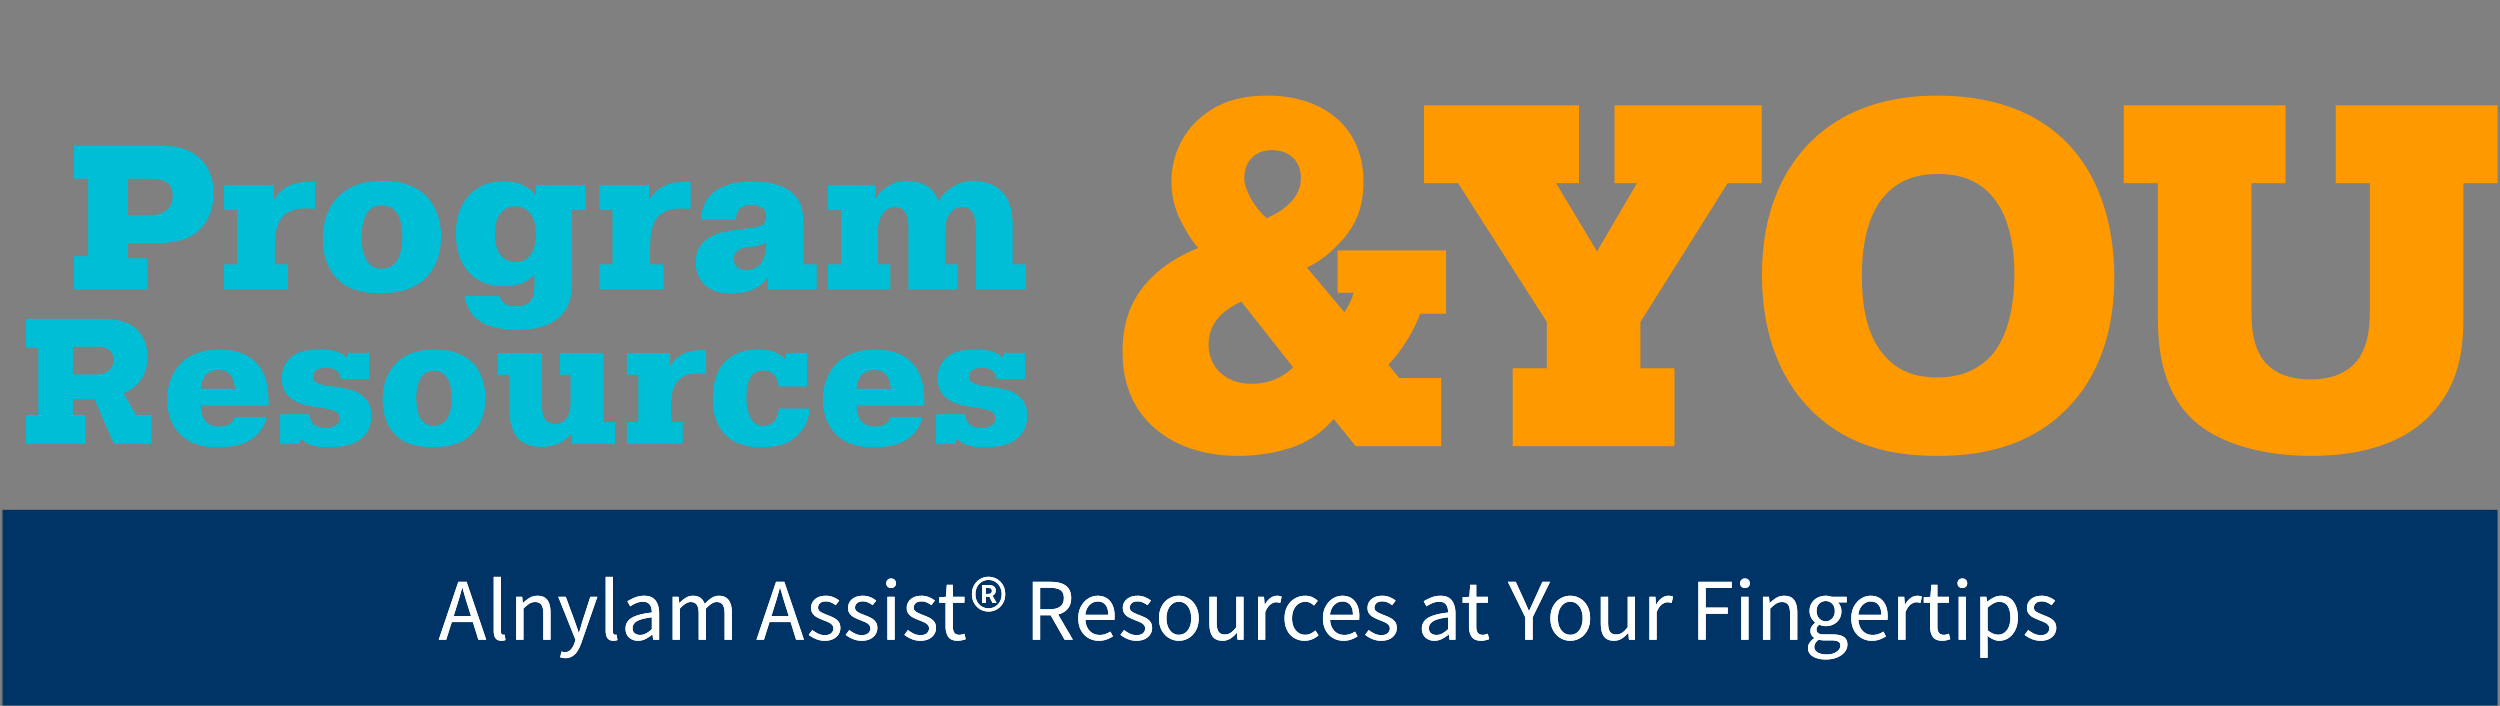 <svg width="1020" height="288" viewBox="0 0 1020 288" xmlns="http://www.w3.org/2000/svg" xmlns:xlink="http://www.w3.org/1999/xlink">
    <rect x="0" y="0" width="1020" height="288" fill="#808080" stroke="none"/>
    <defs>
        <path id="t7npb0gr2a" d="M1 0h1019v288H1z"/>
        <path d="M0 13.389h5.858v31.798H0v13.389h29.874V46.024h-7.95v-6.276h11.38c4.52 0 12.636-.335 17.824-5.44 4.603-4.518 5.774-10.543 5.774-14.56 0-4.016-.753-9.706-5.271-14.225C46.442.418 39.162 0 33.807 0H0v13.389zm21.924 0h8.62c7.028 0 9.79 1.84 9.79 7.447 0 5.188-4.184 7.615-9.54 7.615h-8.87V13.39z" id="br8k8ajirc"/>
        <path d="M61.205 26.108h5.44v22.426h-5.44v10.042h26.108V48.534h-5.439v-6.527c0-4.351.168-9.958 3.431-13.305 2.845-2.929 7.03-3.18 9.289-3.18 1.255 0 2.51.084 3.765.251V14.811H95.43c-2.761 0-6.192.67-8.619 2.092-1.757 1.005-3.849 2.762-5.355 5.607v-6.443h-20.25v10.041z" id="aaytq5jlmd"/>
        <path d="M125.004 60.166c5.69 0 12.804-.837 18.243-6.025 3.012-2.845 6.443-8.117 6.443-16.987 0-8.62-3.347-14.058-6.443-16.987-5.272-4.937-12.552-5.69-17.49-5.69-5.773 0-12.551 1.004-17.823 6.276-2.929 2.928-6.36 8.368-6.36 17.154 0 8.452 3.096 13.89 6.36 16.903 4.937 4.603 11.631 5.356 17.07 5.356zm.503-9.874c-2.176 0-4.184-.67-5.69-2.678-2.009-2.594-2.595-6.946-2.595-10.376 0-1.423.168-7.03 2.594-10.21 1.507-1.924 3.264-2.76 5.774-2.76 2.26 0 4.268.669 5.858 2.76.753.921 2.594 3.766 2.594 10.21 0 3.263-.502 7.782-2.678 10.376-1.004 1.171-2.845 2.678-5.857 2.678z" id="oe50jlv0ee"/>
        <path d="M159.432 61.421c.502 3.431 2.092 6.443 4.1 8.452 4.686 4.686 12.887 5.188 17.238 5.188 5.607 0 12.804-.837 17.573-5.523 4.519-4.435 4.854-9.874 4.854-15.062V26.108h5.439V16.067h-20.167v4.1h-.335c-1.506-1.925-3.263-3.18-4.853-3.933-2.51-1.172-5.105-1.59-7.699-1.59-5.523 0-10.125 1.423-13.89 5.188-4.938 4.937-5.774 11.38-5.774 16.15 0 5.356 1.087 11.465 5.69 16.15 4.267 4.352 9.372 5.189 13.89 5.189 2.344 0 5.021-.251 7.783-1.506 1.84-.837 3.18-1.925 4.268-3.013h.418v4.017c0 2.26-.167 5.272-2.092 7.113-1.506 1.506-3.682 1.673-5.44 1.673-1.422 0-3.43-.167-4.936-1.255a4.635 4.635 0 0 1-1.758-2.929h-14.309zm12.217-25.355c0-2.594.335-5.858 2.176-8.284.837-1.088 2.678-3.096 6.192-3.096 1.59 0 4.184.418 6.193 2.928 1.924 2.427 2.259 5.607 2.259 8.368 0 2.343-.251 5.942-2.176 8.62-1.673 2.342-3.849 2.928-6.192 2.928-2.427 0-4.351-.837-5.941-2.678-2.176-2.594-2.51-6.276-2.51-8.786z" id="9t41vq0fqf"/>
        <path d="M214.361 26.108h5.44v22.426h-5.44v10.042h26.108V48.534h-5.439v-6.527c0-4.351.168-9.958 3.431-13.305 2.845-2.929 7.03-3.18 9.289-3.18 1.255 0 2.51.084 3.765.251V14.811h-2.929c-2.761 0-6.192.67-8.619 2.092-1.757 1.005-3.849 2.762-5.355 5.607v-6.443h-20.25v10.041z" id="gksi2j57bg"/>
        <path d="M270.127 30.125c-.167-2.009.67-3.682 1.59-4.519.67-.67 2.176-1.506 4.854-1.506 1.422 0 3.096.335 4.267 1.171 1.507 1.088 1.674 2.343 1.674 3.682 0 1.34-.251 2.343-1.423 3.264-1.59 1.255-4.1 1.339-8.619 1.924l-3.18.419c-4.1.502-9.288 1.506-12.635 5.02-2.092 2.26-2.929 4.938-2.929 7.95 0 4.352 1.674 7.28 3.515 9.038 3.43 3.347 7.782 3.682 10.794 3.682 3.013 0 5.942-.335 8.954-1.674 2.594-1.088 4.937-3.18 6.025-4.853h.167v4.853h19.749V48.534h-5.44V30.878c0-3.598-.585-7.615-3.765-10.878-2.761-2.93-7.782-5.272-16.987-5.272-4.602 0-12.217.585-16.82 5.355-1.84 1.925-3.933 5.272-4.1 10.042h14.31zm12.385 10.041c0 2.762-.753 6.527-2.594 8.452-.67.67-2.343 2.176-5.523 2.176-1.172 0-2.762-.168-3.933-1.255-1.004-.92-1.339-2.092-1.339-3.264 0-1.339.335-2.427 1.59-3.43 1.674-1.34 3.598-1.34 5.188-1.59l1.172-.168c1.757-.251 3.682-.419 5.439-1.841v.92z" id="a7ku70euuh"/>
        <path d="M360.453 48.534h-5.02V34.476c0-3.682 1.003-6.025 2.426-7.531 1.339-1.423 2.929-1.925 4.77-1.925 1.59 0 2.845.502 3.85 1.925.752 1.088 1.505 3.096 1.505 7.28v24.351h20.335V48.534h-5.44V32.72c0-4.519-.418-9.958-4.518-14.058-3.348-3.431-7.699-4.1-11.465-4.1-3.43 0-5.857.585-8.87 2.593-2.259 1.507-3.933 3.18-5.271 5.69-1.088-3.347-3.348-5.439-5.272-6.61-2.51-1.423-5.356-1.674-7.364-1.674-2.929 0-5.523.502-8.284 2.26-2.176 1.339-3.682 2.928-4.938 5.272v-6.025h-19.246v10.041h5.44v22.426h-5.44v10.042h25.355V48.534h-5.02V34.476c0-2.678.836-5.774 2.426-7.447 1.255-1.34 2.761-2.009 4.686-2.009 1.172 0 2.51.251 3.682 1.507 1.59 1.757 1.757 4.853 1.757 7.363v24.686h19.916V48.534z" id="r8fs4r8pci"/>
        <path d="m7.2 12.456-1.116 3.6h7.092l-1.116-3.6a134.32 134.32 0 0 1-1.224-3.942A351.177 351.177 0 0 1 9.684 4.5H9.54c-.36 1.368-.732 2.706-1.116 4.014A134.32 134.32 0 0 1 7.2 12.456zM0 25.668 7.992 2.052h3.384l7.992 23.616h-3.204l-2.232-7.2H5.328l-2.268 7.2H0z" id="1a9zcey66j"/>
        <path d="M25.56 26.1c-1.104 0-1.902-.342-2.394-1.026-.492-.684-.738-1.662-.738-2.934V.036h2.952v22.32c0 .456.084.786.252.99.168.204.36.306.576.306.096 0 .186-.006.27-.018l.378-.054.396 2.232c-.192.096-.42.168-.684.216-.264.048-.6.072-1.008.072z" id="b6cimnk8tk"/>
        <path d="M31.608 25.668V8.172h2.448l.252 2.52h.108a13.97 13.97 0 0 1 2.664-2.106c.936-.564 2.004-.846 3.204-.846 1.848 0 3.198.582 4.05 1.746.852 1.164 1.278 2.862 1.278 5.094v11.088H42.66V14.976c0-1.632-.264-2.82-.792-3.564-.528-.744-1.368-1.116-2.52-1.116-.888 0-1.686.228-2.394.684-.708.456-1.506 1.128-2.394 2.016v12.672h-2.952z" id="3u25ofsz1l"/>
        <path d="M51.588 33.192a5.41 5.41 0 0 1-1.098-.108 8.418 8.418 0 0 1-.954-.252l.576-2.34.648.162c.24.06.468.09.684.09.984 0 1.8-.354 2.448-1.062.648-.708 1.152-1.602 1.512-2.682l.396-1.296-7.02-17.532h3.06l3.564 9.684c.264.744.546 1.548.846 2.412.3.864.582 1.704.846 2.52h.144c.264-.792.516-1.62.756-2.484.24-.864.48-1.68.72-2.448l3.132-9.684h2.88L58.14 27.108a16.067 16.067 0 0 1-1.458 3.096c-.564.912-1.26 1.638-2.088 2.178-.828.54-1.83.81-3.006.81z" id="dhfpdv9g2m"/>
        <path d="M71.244 26.1c-1.104 0-1.902-.342-2.394-1.026-.492-.684-.738-1.662-.738-2.934V.036h2.952v22.32c0 .456.084.786.252.99.168.204.36.306.576.306.096 0 .186-.006.27-.018l.378-.054.396 2.232c-.192.096-.42.168-.684.216-.264.048-.6.072-1.008.072z" id="w7r2yw1ran"/>
        <path d="M81.324 26.1c-1.464 0-2.682-.438-3.654-1.314-.972-.876-1.458-2.094-1.458-3.654 0-1.92.858-3.39 2.574-4.41 1.716-1.02 4.434-1.734 8.154-2.142 0-.744-.102-1.452-.306-2.124a3.289 3.289 0 0 0-1.08-1.638c-.516-.42-1.254-.63-2.214-.63a7.088 7.088 0 0 0-2.844.576c-.888.384-1.68.816-2.376 1.296l-1.152-2.052c.816-.528 1.818-1.038 3.006-1.53 1.188-.492 2.478-.738 3.87-.738 2.136 0 3.684.654 4.644 1.962.96 1.308 1.44 3.054 1.44 5.238v10.728H87.48l-.252-2.088h-.108c-.816.672-1.71 1.26-2.682 1.764a6.668 6.668 0 0 1-3.114.756zm.864-2.376c.84 0 1.632-.204 2.376-.612.744-.408 1.536-.984 2.376-1.728v-4.86c-2.904.36-4.938.9-6.102 1.62-1.164.72-1.746 1.644-1.746 2.772 0 .984.3 1.698.9 2.142.6.444 1.332.666 2.196.666z" id="k6zeozrb7o"/>
        <path d="M95.436 25.668V8.172h2.448l.252 2.52h.108a11.876 11.876 0 0 1 2.52-2.106 5.45 5.45 0 0 1 2.916-.846c1.344 0 2.394.294 3.15.882.756.588 1.314 1.41 1.674 2.466.912-.984 1.836-1.788 2.772-2.412.936-.624 1.932-.936 2.988-.936 1.8 0 3.138.582 4.014 1.746.876 1.164 1.314 2.862 1.314 5.094v11.088h-2.952V14.976c0-1.632-.264-2.82-.792-3.564-.528-.744-1.344-1.116-2.448-1.116-1.296 0-2.76.9-4.392 2.7v12.672h-2.952V14.976c0-1.632-.264-2.82-.792-3.564-.528-.744-1.356-1.116-2.484-1.116-1.296 0-2.76.9-4.392 2.7v12.672h-2.952z" id="o1msvd4zvp"/>
        <path d="m136.836 12.456-1.116 3.6h7.092l-1.116-3.6a134.32 134.32 0 0 1-1.224-3.942A351.177 351.177 0 0 1 139.32 4.5h-.144c-.36 1.368-.732 2.706-1.116 4.014a134.32 134.32 0 0 1-1.224 3.942zm-7.2 13.212 7.992-23.616h3.384l7.992 23.616H145.8l-2.232-7.2h-8.604l-2.268 7.2h-3.06z" id="3m0a30aaiq"/>
        <path d="M157.464 26.1a9.208 9.208 0 0 1-3.564-.702c-1.128-.468-2.112-1.038-2.952-1.71l1.476-1.98c.768.6 1.56 1.098 2.376 1.494.816.396 1.74.594 2.772.594 1.152 0 2.016-.27 2.592-.81.576-.54.864-1.182.864-1.926 0-.6-.198-1.104-.594-1.512-.396-.408-.9-.75-1.512-1.026a29.617 29.617 0 0 0-1.89-.774 26.766 26.766 0 0 1-2.412-1.062c-.792-.396-1.44-.912-1.944-1.548s-.756-1.446-.756-2.43c0-1.416.534-2.598 1.602-3.546s2.55-1.422 4.446-1.422a7.89 7.89 0 0 1 3.024.576c.936.384 1.74.852 2.412 1.404l-1.44 1.872a9.405 9.405 0 0 0-1.872-1.116 5.17 5.17 0 0 0-2.124-.432c-1.104 0-1.914.252-2.43.756-.516.504-.774 1.092-.774 1.764 0 .552.18 1.002.54 1.35.36.348.828.648 1.404.9s1.188.51 1.836.774c.84.312 1.668.666 2.484 1.062a5.932 5.932 0 0 1 2.034 1.584c.54.66.81 1.542.81 2.646 0 .936-.246 1.8-.738 2.592s-1.212 1.428-2.16 1.908c-.948.48-2.118.72-3.51.72z" id="ofxqgaw9ar"/>
        <path d="M172.548 26.1a9.208 9.208 0 0 1-3.564-.702c-1.128-.468-2.112-1.038-2.952-1.71l1.476-1.98c.768.6 1.56 1.098 2.376 1.494.816.396 1.74.594 2.772.594 1.152 0 2.016-.27 2.592-.81.576-.54.864-1.182.864-1.926 0-.6-.198-1.104-.594-1.512-.396-.408-.9-.75-1.512-1.026a29.617 29.617 0 0 0-1.89-.774 26.766 26.766 0 0 1-2.412-1.062c-.792-.396-1.44-.912-1.944-1.548s-.756-1.446-.756-2.43c0-1.416.534-2.598 1.602-3.546s2.55-1.422 4.446-1.422a7.89 7.89 0 0 1 3.024.576c.936.384 1.74.852 2.412 1.404l-1.44 1.872a9.405 9.405 0 0 0-1.872-1.116 5.17 5.17 0 0 0-2.124-.432c-1.104 0-1.914.252-2.43.756-.516.504-.774 1.092-.774 1.764 0 .552.18 1.002.54 1.35.36.348.828.648 1.404.9s1.188.51 1.836.774c.84.312 1.668.666 2.484 1.062a5.932 5.932 0 0 1 2.034 1.584c.54.66.81 1.542.81 2.646 0 .936-.246 1.8-.738 2.592s-1.212 1.428-2.16 1.908c-.948.48-2.118.72-3.51.72z" id="3zbpfmbeus"/>
        <path d="M183.06 25.668V8.172h2.952v17.496h-2.952zm1.512-21.096c-.576 0-1.05-.174-1.422-.522-.372-.348-.558-.822-.558-1.422 0-.576.186-1.044.558-1.404.372-.36.846-.54 1.422-.54s1.05.18 1.422.54c.372.36.558.828.558 1.404 0 .6-.186 1.074-.558 1.422-.372.348-.846.522-1.422.522z" id="3x1yx01xst"/>
        <path d="M196.488 26.1a9.208 9.208 0 0 1-3.564-.702c-1.128-.468-2.112-1.038-2.952-1.71l1.476-1.98c.768.6 1.56 1.098 2.376 1.494.816.396 1.74.594 2.772.594 1.152 0 2.016-.27 2.592-.81.576-.54.864-1.182.864-1.926 0-.6-.198-1.104-.594-1.512-.396-.408-.9-.75-1.512-1.026a29.617 29.617 0 0 0-1.89-.774 26.766 26.766 0 0 1-2.412-1.062c-.792-.396-1.44-.912-1.944-1.548s-.756-1.446-.756-2.43c0-1.416.534-2.598 1.602-3.546s2.55-1.422 4.446-1.422a7.89 7.89 0 0 1 3.024.576c.936.384 1.74.852 2.412 1.404l-1.44 1.872a9.405 9.405 0 0 0-1.872-1.116 5.17 5.17 0 0 0-2.124-.432c-1.104 0-1.914.252-2.43.756-.516.504-.774 1.092-.774 1.764 0 .552.18 1.002.54 1.35.36.348.828.648 1.404.9s1.188.51 1.836.774c.84.312 1.668.666 2.484 1.062a5.932 5.932 0 0 1 2.034 1.584c.54.66.81 1.542.81 2.646 0 .936-.246 1.8-.738 2.592s-1.212 1.428-2.16 1.908c-.948.48-2.118.72-3.51.72z" id="3r50k5fgfu"/>
        <path d="M211.788 26.1c-1.872 0-3.174-.54-3.906-1.62-.732-1.08-1.098-2.484-1.098-4.212v-9.684h-2.592V8.352l2.736-.18.36-4.896h2.484v4.896h4.716v2.412h-4.716v9.72c0 1.08.198 1.914.594 2.502.396.588 1.098.882 2.106.882a3.52 3.52 0 0 0 1.008-.162c.36-.108.684-.21.972-.306l.576 2.232c-.48.168-1.002.318-1.566.45a7.327 7.327 0 0 1-1.674.198z" id="u4l0j9gd8v"/>
        <path d="M224.316 14.184a6.671 6.671 0 0 1-5.85-3.402c-.612-1.068-.918-2.298-.918-3.69 0-1.416.306-2.652.918-3.708A6.71 6.71 0 0 1 220.932.9c1.032-.6 2.16-.9 3.384-.9 1.248 0 2.388.3 3.42.9a6.71 6.71 0 0 1 2.466 2.484c.612 1.056.918 2.292.918 3.708 0 1.392-.306 2.622-.918 3.69a6.671 6.671 0 0 1-2.466 2.502c-1.032.6-2.172.9-3.42.9zm0-1.332c1.008 0 1.914-.24 2.718-.72s1.446-1.158 1.926-2.034c.48-.876.72-1.878.72-3.006s-.24-2.13-.72-3.006c-.48-.876-1.122-1.56-1.926-2.052-.804-.492-1.71-.738-2.718-.738s-1.914.246-2.718.738-1.44 1.176-1.908 2.052c-.468.876-.702 1.878-.702 3.006s.234 2.13.702 3.006c.468.876 1.104 1.554 1.908 2.034.804.48 1.71.72 2.718.72zm-2.592-2.196V3.348h2.736c.768 0 1.428.174 1.98.522.552.348.828.954.828 1.818 0 .432-.12.834-.36 1.206s-.564.63-.972.774l1.656 2.988h-1.656l-1.26-2.52H223.2v2.52h-1.476zm1.476-3.672h.936c1.032 0 1.548-.408 1.548-1.224 0-.36-.108-.648-.324-.864-.216-.216-.6-.324-1.152-.324H223.2v2.412z" id="w53tltr84w"/>
        <path d="M242.388 25.668V2.052h7.38c1.608 0 3.036.21 4.284.63 1.248.42 2.226 1.116 2.934 2.088.708.972 1.062 2.274 1.062 3.906 0 1.824-.48 3.294-1.44 4.41s-2.256 1.878-3.888 2.286l6.012 10.296h-3.384l-5.688-9.972h-4.284v9.972h-2.988zm2.988-12.42h3.96c1.848 0 3.264-.378 4.248-1.134.984-.756 1.476-1.902 1.476-3.438 0-1.56-.492-2.652-1.476-3.276-.984-.624-2.4-.936-4.248-.936h-3.96v8.784z" id="d6ceuloqsx"/>
        <path d="M269.316 26.1c-1.56 0-2.976-.366-4.248-1.098-1.272-.732-2.28-1.782-3.024-3.15-.744-1.368-1.116-3-1.116-4.896 0-1.92.378-3.564 1.134-4.932.756-1.368 1.734-2.424 2.934-3.168 1.2-.744 2.46-1.116 3.78-1.116 2.232 0 3.954.744 5.166 2.232 1.212 1.488 1.818 3.48 1.818 5.976 0 .312-.006.618-.018.918-.012.3-.042.558-.09.774h-11.808c.12 1.848.702 3.324 1.746 4.428s2.406 1.656 4.086 1.656a6.88 6.88 0 0 0 2.322-.378 10.274 10.274 0 0 0 2.034-.99l1.044 1.944c-.744.48-1.59.9-2.538 1.26-.948.36-2.022.54-3.222.54zm-5.508-10.584h9.36c0-1.776-.378-3.126-1.134-4.05-.756-.924-1.818-1.386-3.186-1.386-1.224 0-2.322.474-3.294 1.422s-1.554 2.286-1.746 4.014z" id="o3kus2k00y"/>
        <path d="M284.652 26.1a9.208 9.208 0 0 1-3.564-.702c-1.128-.468-2.112-1.038-2.952-1.71l1.476-1.98c.768.6 1.56 1.098 2.376 1.494.816.396 1.74.594 2.772.594 1.152 0 2.016-.27 2.592-.81.576-.54.864-1.182.864-1.926 0-.6-.198-1.104-.594-1.512-.396-.408-.9-.75-1.512-1.026a29.617 29.617 0 0 0-1.89-.774 26.766 26.766 0 0 1-2.412-1.062c-.792-.396-1.44-.912-1.944-1.548s-.756-1.446-.756-2.43c0-1.416.534-2.598 1.602-3.546s2.55-1.422 4.446-1.422a7.89 7.89 0 0 1 3.024.576c.936.384 1.74.852 2.412 1.404l-1.44 1.872a9.405 9.405 0 0 0-1.872-1.116 5.17 5.17 0 0 0-2.124-.432c-1.104 0-1.914.252-2.43.756-.516.504-.774 1.092-.774 1.764 0 .552.18 1.002.54 1.35.36.348.828.648 1.404.9s1.188.51 1.836.774c.84.312 1.668.666 2.484 1.062a5.932 5.932 0 0 1 2.034 1.584c.54.66.81 1.542.81 2.646 0 .936-.246 1.8-.738 2.592s-1.212 1.428-2.16 1.908c-.948.48-2.118.72-3.51.72z" id="dlp84kg9dz"/>
        <path d="M301.968 26.1a7.772 7.772 0 0 1-3.978-1.08c-1.236-.72-2.232-1.764-2.988-3.132-.756-1.368-1.134-3.012-1.134-4.932 0-1.968.378-3.636 1.134-5.004.756-1.368 1.752-2.412 2.988-3.132a7.772 7.772 0 0 1 3.978-1.08c1.44 0 2.772.36 3.996 1.08 1.224.72 2.214 1.764 2.97 3.132.756 1.368 1.134 3.036 1.134 5.004 0 1.92-.378 3.564-1.134 4.932-.756 1.368-1.746 2.412-2.97 3.132a7.742 7.742 0 0 1-3.996 1.08zm0-2.448c1.512 0 2.73-.618 3.654-1.854.924-1.236 1.386-2.85 1.386-4.842 0-2.016-.462-3.648-1.386-4.896-.924-1.248-2.142-1.872-3.654-1.872-1.488 0-2.7.624-3.636 1.872-.936 1.248-1.404 2.88-1.404 4.896 0 1.992.468 3.606 1.404 4.842.936 1.236 2.148 1.854 3.636 1.854z" id="lqdj31n2cA"/>
        <path d="M319.788 26.1c-1.848 0-3.204-.582-4.068-1.746-.864-1.164-1.296-2.862-1.296-5.094V8.172h2.988v10.692c0 1.632.258 2.82.774 3.564.516.744 1.35 1.116 2.502 1.116.912 0 1.722-.234 2.43-.702.708-.468 1.47-1.218 2.286-2.25V8.172h2.952v17.496h-2.448l-.252-2.736h-.108c-.816.96-1.68 1.728-2.592 2.304-.912.576-1.968.864-3.168.864z" id="g8i9p55u7B"/>
        <path d="M334.26 25.668V8.172h2.448l.252 3.168h.108c.6-1.104 1.332-1.98 2.196-2.628.864-.648 1.788-.972 2.772-.972.696 0 1.32.12 1.872.36l-.576 2.592a6.657 6.657 0 0 0-.792-.216 4.7 4.7 0 0 0-.9-.072c-.744 0-1.518.3-2.322.9-.804.6-1.506 1.644-2.106 3.132v11.232h-2.952z" id="tmknac50hC"/>
        <path d="M353.304 26.1c-1.536 0-2.928-.36-4.176-1.08-1.248-.72-2.232-1.764-2.952-3.132-.72-1.368-1.08-3.012-1.08-4.932 0-1.968.39-3.636 1.17-5.004.78-1.368 1.812-2.412 3.096-3.132a8.363 8.363 0 0 1 4.158-1.08c1.152 0 2.142.204 2.97.612a9.038 9.038 0 0 1 2.142 1.44l-1.512 1.944a7.411 7.411 0 0 0-1.602-1.116 4.095 4.095 0 0 0-1.89-.432c-1.056 0-1.998.282-2.826.846-.828.564-1.476 1.356-1.944 2.376-.468 1.02-.702 2.202-.702 3.546 0 1.992.498 3.606 1.494 4.842.996 1.236 2.298 1.854 3.906 1.854a5 5 0 0 0 2.268-.522 8.084 8.084 0 0 0 1.836-1.242l1.296 1.98a9.371 9.371 0 0 1-2.628 1.638 7.853 7.853 0 0 1-3.024.594z" id="qnr64f7qpD"/>
        <path d="M369.144 26.1c-1.56 0-2.976-.366-4.248-1.098-1.272-.732-2.28-1.782-3.024-3.15-.744-1.368-1.116-3-1.116-4.896 0-1.92.378-3.564 1.134-4.932.756-1.368 1.734-2.424 2.934-3.168 1.2-.744 2.46-1.116 3.78-1.116 2.232 0 3.954.744 5.166 2.232 1.212 1.488 1.818 3.48 1.818 5.976 0 .312-.006.618-.018.918-.012.3-.042.558-.09.774h-11.808c.12 1.848.702 3.324 1.746 4.428s2.406 1.656 4.086 1.656a6.88 6.88 0 0 0 2.322-.378 10.274 10.274 0 0 0 2.034-.99l1.044 1.944c-.744.48-1.59.9-2.538 1.26-.948.36-2.022.54-3.222.54zm-5.508-10.584h9.36c0-1.776-.378-3.126-1.134-4.05-.756-.924-1.818-1.386-3.186-1.386-1.224 0-2.322.474-3.294 1.422s-1.554 2.286-1.746 4.014z" id="r28nt8gznE"/>
        <path d="M384.48 26.1a9.208 9.208 0 0 1-3.564-.702c-1.128-.468-2.112-1.038-2.952-1.71l1.476-1.98c.768.6 1.56 1.098 2.376 1.494.816.396 1.74.594 2.772.594 1.152 0 2.016-.27 2.592-.81.576-.54.864-1.182.864-1.926 0-.6-.198-1.104-.594-1.512-.396-.408-.9-.75-1.512-1.026a29.617 29.617 0 0 0-1.89-.774 26.766 26.766 0 0 1-2.412-1.062c-.792-.396-1.44-.912-1.944-1.548s-.756-1.446-.756-2.43c0-1.416.534-2.598 1.602-3.546s2.55-1.422 4.446-1.422a7.89 7.89 0 0 1 3.024.576c.936.384 1.74.852 2.412 1.404l-1.44 1.872a9.405 9.405 0 0 0-1.872-1.116 5.17 5.17 0 0 0-2.124-.432c-1.104 0-1.914.252-2.43.756-.516.504-.774 1.092-.774 1.764 0 .552.18 1.002.54 1.35.36.348.828.648 1.404.9s1.188.51 1.836.774c.84.312 1.668.666 2.484 1.062a5.932 5.932 0 0 1 2.034 1.584c.54.66.81 1.542.81 2.646 0 .936-.246 1.8-.738 2.592s-1.212 1.428-2.16 1.908c-.948.48-2.118.72-3.51.72z" id="7lcy78qlsF"/>
        <path d="M406.224 26.1c-1.464 0-2.682-.438-3.654-1.314-.972-.876-1.458-2.094-1.458-3.654 0-1.92.858-3.39 2.574-4.41 1.716-1.02 4.434-1.734 8.154-2.142 0-.744-.102-1.452-.306-2.124a3.289 3.289 0 0 0-1.08-1.638c-.516-.42-1.254-.63-2.214-.63a7.088 7.088 0 0 0-2.844.576c-.888.384-1.68.816-2.376 1.296l-1.152-2.052c.816-.528 1.818-1.038 3.006-1.53 1.188-.492 2.478-.738 3.87-.738 2.136 0 3.684.654 4.644 1.962.96 1.308 1.44 3.054 1.44 5.238v10.728h-2.448l-.252-2.088h-.108c-.816.672-1.71 1.26-2.682 1.764a6.668 6.668 0 0 1-3.114.756zm.864-2.376c.84 0 1.632-.204 2.376-.612.744-.408 1.536-.984 2.376-1.728v-4.86c-2.904.36-4.938.9-6.102 1.62-1.164.72-1.746 1.644-1.746 2.772 0 .984.3 1.698.9 2.142.6.444 1.332.666 2.196.666z" id="00jov32t4G"/>
        <path d="M425.34 26.1c-1.872 0-3.174-.54-3.906-1.62-.732-1.08-1.098-2.484-1.098-4.212v-9.684h-2.592V8.352l2.736-.18.36-4.896h2.484v4.896h4.716v2.412h-4.716v9.72c0 1.08.198 1.914.594 2.502.396.588 1.098.882 2.106.882a3.52 3.52 0 0 0 1.008-.162c.36-.108.684-.21.972-.306l.576 2.232c-.48.168-1.002.318-1.566.45a7.327 7.327 0 0 1-1.674.198z" id="golcr8mmoH"/>
        <path d="M443.304 25.668v-9.144l-7.092-14.472h3.204l3.06 6.66 1.134 2.556c.372.84.75 1.704 1.134 2.592h.144c.408-.888.816-1.752 1.224-2.592.408-.84.792-1.692 1.152-2.556l3.024-6.66h3.132l-7.092 14.472v9.144h-3.024z" id="a275oagnxI"/>
        <path d="M461.664 26.1a7.772 7.772 0 0 1-3.978-1.08c-1.236-.72-2.232-1.764-2.988-3.132-.756-1.368-1.134-3.012-1.134-4.932 0-1.968.378-3.636 1.134-5.004.756-1.368 1.752-2.412 2.988-3.132a7.772 7.772 0 0 1 3.978-1.08c1.44 0 2.772.36 3.996 1.08 1.224.72 2.214 1.764 2.97 3.132.756 1.368 1.134 3.036 1.134 5.004 0 1.92-.378 3.564-1.134 4.932-.756 1.368-1.746 2.412-2.97 3.132a7.742 7.742 0 0 1-3.996 1.08zm0-2.448c1.512 0 2.73-.618 3.654-1.854.924-1.236 1.386-2.85 1.386-4.842 0-2.016-.462-3.648-1.386-4.896-.924-1.248-2.142-1.872-3.654-1.872-1.488 0-2.7.624-3.636 1.872-.936 1.248-1.404 2.88-1.404 4.896 0 1.992.468 3.606 1.404 4.842.936 1.236 2.148 1.854 3.636 1.854z" id="vjfhnjxprJ"/>
        <path d="M479.484 26.1c-1.848 0-3.204-.582-4.068-1.746-.864-1.164-1.296-2.862-1.296-5.094V8.172h2.988v10.692c0 1.632.258 2.82.774 3.564.516.744 1.35 1.116 2.502 1.116.912 0 1.722-.234 2.43-.702.708-.468 1.47-1.218 2.286-2.25V8.172h2.952v17.496h-2.448l-.252-2.736h-.108c-.816.96-1.68 1.728-2.592 2.304-.912.576-1.968.864-3.168.864z" id="vey5u1fv9K"/>
        <path d="M493.956 25.668V8.172h2.448l.252 3.168h.108c.6-1.104 1.332-1.98 2.196-2.628.864-.648 1.788-.972 2.772-.972.696 0 1.32.12 1.872.36l-.576 2.592a6.657 6.657 0 0 0-.792-.216 4.7 4.7 0 0 0-.9-.072c-.744 0-1.518.3-2.322.9-.804.6-1.506 1.644-2.106 3.132v11.232h-2.952z" id="wueq4mmbcL"/>
        <path id="l7az2i286M" d="M513.936 25.668V2.052h13.608v2.52h-10.62v7.992h9v2.52h-9v10.584z"/>
        <path d="M531.432 25.668V8.172h2.952v17.496h-2.952zm1.512-21.096c-.576 0-1.05-.174-1.422-.522-.372-.348-.558-.822-.558-1.422 0-.576.186-1.044.558-1.404.372-.36.846-.54 1.422-.54s1.05.18 1.422.54c.372.36.558.828.558 1.404 0 .6-.186 1.074-.558 1.422-.372.348-.846.522-1.422.522z" id="umhsvlfk1N"/>
        <path d="M540.288 25.668V8.172h2.448l.252 2.52h.108a13.97 13.97 0 0 1 2.664-2.106c.936-.564 2.004-.846 3.204-.846 1.848 0 3.198.582 4.05 1.746.852 1.164 1.278 2.862 1.278 5.094v11.088h-2.952V14.976c0-1.632-.264-2.82-.792-3.564-.528-.744-1.368-1.116-2.52-1.116-.888 0-1.686.228-2.394.684-.708.456-1.506 1.128-2.394 2.016v12.672h-2.952z" id="433jvrlz8O"/>
        <path d="M565.884 33.732c-2.136 0-3.876-.408-5.22-1.224-1.344-.816-2.016-1.98-2.016-3.492 0-.744.228-1.458.684-2.142.456-.684 1.08-1.29 1.872-1.818v-.144a3.37 3.37 0 0 1-1.098-1.116c-.3-.48-.45-1.056-.45-1.728 0-.744.204-1.392.612-1.944.408-.552.84-.984 1.296-1.296v-.144c-.576-.48-1.098-1.128-1.566-1.944-.468-.816-.702-1.74-.702-2.772 0-1.272.3-2.376.9-3.312a5.994 5.994 0 0 1 2.412-2.16 7.223 7.223 0 0 1 3.276-.756c.48 0 .936.042 1.368.126.432.084.804.186 1.116.306h6.084v2.268h-3.6c.408.384.75.894 1.026 1.53s.414 1.326.414 2.07c0 1.248-.288 2.328-.864 3.24a5.814 5.814 0 0 1-2.304 2.106c-.96.492-2.04.738-3.24.738a5.795 5.795 0 0 1-2.628-.612 4.22 4.22 0 0 0-.792.882c-.216.324-.324.726-.324 1.206 0 .552.222 1.008.666 1.368.444.36 1.254.54 2.43.54h3.384c2.04 0 3.57.33 4.59.99 1.02.66 1.53 1.722 1.53 3.186 0 1.08-.36 2.076-1.08 2.988-.72.912-1.74 1.65-3.06 2.214-1.32.564-2.892.846-4.716.846zm0-15.588c1.008 0 1.878-.378 2.61-1.134.732-.756 1.098-1.77 1.098-3.042 0-1.272-.36-2.268-1.08-2.988-.72-.72-1.596-1.08-2.628-1.08s-1.908.36-2.628 1.08c-.72.72-1.08 1.716-1.08 2.988s.366 2.286 1.098 3.042c.732.756 1.602 1.134 2.61 1.134zm.432 13.536c1.68 0 3.024-.366 4.032-1.098 1.008-.732 1.512-1.554 1.512-2.466 0-.816-.306-1.38-.918-1.692-.612-.312-1.482-.468-2.61-.468h-3.024a9.17 9.17 0 0 1-1.098-.072 9.565 9.565 0 0 1-1.17-.216c-.624.456-1.08.936-1.368 1.44-.288.504-.432 1.008-.432 1.512 0 .936.45 1.68 1.35 2.232.9.552 2.142.828 3.726.828z" id="bbci5azvkP"/>
        <path d="M584.712 26.1c-1.56 0-2.976-.366-4.248-1.098-1.272-.732-2.28-1.782-3.024-3.15-.744-1.368-1.116-3-1.116-4.896 0-1.92.378-3.564 1.134-4.932.756-1.368 1.734-2.424 2.934-3.168 1.2-.744 2.46-1.116 3.78-1.116 2.232 0 3.954.744 5.166 2.232 1.212 1.488 1.818 3.48 1.818 5.976 0 .312-.006.618-.018.918-.012.3-.042.558-.09.774H579.24c.12 1.848.702 3.324 1.746 4.428s2.406 1.656 4.086 1.656a6.88 6.88 0 0 0 2.322-.378 10.274 10.274 0 0 0 2.034-.99l1.044 1.944c-.744.48-1.59.9-2.538 1.26-.948.36-2.022.54-3.222.54zm-5.508-10.584h9.36c0-1.776-.378-3.126-1.134-4.05-.756-.924-1.818-1.386-3.186-1.386-1.224 0-2.322.474-3.294 1.422s-1.554 2.286-1.746 4.014z" id="kk5vai53eQ"/>
        <path d="M595.476 25.668V8.172h2.448l.252 3.168h.108c.6-1.104 1.332-1.98 2.196-2.628.864-.648 1.788-.972 2.772-.972.696 0 1.32.12 1.872.36l-.576 2.592a6.657 6.657 0 0 0-.792-.216 4.7 4.7 0 0 0-.9-.072c-.744 0-1.518.3-2.322.9-.804.6-1.506 1.644-2.106 3.132v11.232h-2.952z" id="jkoa3lny7R"/>
        <path d="M613.476 26.1c-1.872 0-3.174-.54-3.906-1.62-.732-1.08-1.098-2.484-1.098-4.212v-9.684h-2.592V8.352l2.736-.18.36-4.896h2.484v4.896h4.716v2.412h-4.716v9.72c0 1.08.198 1.914.594 2.502.396.588 1.098.882 2.106.882a3.52 3.52 0 0 0 1.008-.162c.36-.108.684-.21.972-.306l.576 2.232c-.48.168-1.002.318-1.566.45a7.327 7.327 0 0 1-1.674.198z" id="2uwhmj6exS"/>
        <path d="M620.136 25.668V8.172h2.952v17.496h-2.952zm1.512-21.096c-.576 0-1.05-.174-1.422-.522-.372-.348-.558-.822-.558-1.422 0-.576.186-1.044.558-1.404.372-.36.846-.54 1.422-.54s1.05.18 1.422.54c.372.36.558.828.558 1.404 0 .6-.186 1.074-.558 1.422-.372.348-.846.522-1.422.522z" id="rgu7hi5m9T"/>
        <path d="M628.992 33.048V8.172h2.448l.252 2.016h.108a13.31 13.31 0 0 1 2.61-1.728 6.493 6.493 0 0 1 2.97-.72c2.256 0 3.972.81 5.148 2.43 1.176 1.62 1.764 3.786 1.764 6.498 0 1.968-.354 3.66-1.062 5.076-.708 1.416-1.632 2.496-2.772 3.24a6.683 6.683 0 0 1-3.726 1.116c-.816 0-1.626-.18-2.43-.54a12.303 12.303 0 0 1-2.43-1.476l.072 3.06v5.904h-2.952zm7.236-9.432c1.44 0 2.634-.618 3.582-1.854.948-1.236 1.422-2.934 1.422-5.094 0-1.92-.354-3.474-1.062-4.662-.708-1.188-1.89-1.782-3.546-1.782-.744 0-1.494.204-2.25.612-.756.408-1.566.996-2.43 1.764v9.18c.792.672 1.56 1.146 2.304 1.422.744.276 1.404.414 1.98.414z" id="cfnqgv0qkU"/>
        <path d="M653.544 26.1a9.208 9.208 0 0 1-3.564-.702c-1.128-.468-2.112-1.038-2.952-1.71l1.476-1.98c.768.6 1.56 1.098 2.376 1.494.816.396 1.74.594 2.772.594 1.152 0 2.016-.27 2.592-.81.576-.54.864-1.182.864-1.926 0-.6-.198-1.104-.594-1.512-.396-.408-.9-.75-1.512-1.026a29.617 29.617 0 0 0-1.89-.774 26.766 26.766 0 0 1-2.412-1.062c-.792-.396-1.44-.912-1.944-1.548s-.756-1.446-.756-2.43c0-1.416.534-2.598 1.602-3.546s2.55-1.422 4.446-1.422a7.89 7.89 0 0 1 3.024.576c.936.384 1.74.852 2.412 1.404l-1.44 1.872a9.405 9.405 0 0 0-1.872-1.116 5.17 5.17 0 0 0-2.124-.432c-1.104 0-1.914.252-2.43.756-.516.504-.774 1.092-.774 1.764 0 .552.18 1.002.54 1.35.36.348.828.648 1.404.9s1.188.51 1.836.774c.84.312 1.668.666 2.484 1.062a5.932 5.932 0 0 1 2.034 1.584c.54.66.81 1.542.81 2.646 0 .936-.246 1.8-.738 2.592s-1.212 1.428-2.16 1.908c-.948.48-2.118.72-3.51.72z" id="muql2cmcnV"/>
        <path d="m27.982 32.706 7.85 18.17h15.262V39.247h-6.323l-5.088-8.94c5.16-2.18 9.812-6.395 9.812-15.262 0-6.033-3.198-9.521-4.433-10.757C41.282.581 34.886 0 31.18 0H0v11.629h5.088v27.618H0v11.629h24.13V39.247h-5.088v-6.541h8.94zm-8.94-21.44h9.012c1.745 0 4.289.072 5.67 1.162.799.654 2.035 1.89 2.035 4.143 0 2.326-1.09 3.78-1.963 4.579-1.308 1.163-3.634 1.599-5.45 1.599h-9.304V11.265z" id="h9385xa1wW"/>
        <path d="M85.139 40.192c-.29 1.163-.945 2.035-2.108 2.762-1.38.872-2.762 1.017-4.07 1.017-1.38 0-3.561-.218-5.233-1.671-1.817-1.6-2.616-4.506-2.544-7.05h27.691v-.8c0-5.305-.508-11.847-5.16-16.643-4.724-4.87-11.556-5.233-14.9-5.233-4.724 0-10.829.872-15.48 5.45-3.125 3.053-5.742 8.14-5.742 14.827 0 6.25 2.18 10.975 5.16 14.028 4.943 5.015 11.411 5.378 15.772 5.378 4.143 0 9.085-.363 13.3-3.198 2.326-1.526 5.088-4.215 6.396-8.867H85.14zM71.184 28.563c.073-2.18 1.018-4.724 2.399-6.032 1.599-1.526 3.561-1.745 4.87-1.745 1.38 0 3.488.219 5.014 2.036 1.09 1.308 1.817 3.779 1.817 5.741h-14.1z" id="zyimnwfxyX"/>
        <path d="M139.897 24.42V13.882h-8.576l-.218 1.89h-.29c-1.745-1.745-5.161-3.271-9.376-3.271-5.67 0-10.394.29-13.882 3.707-2.035 2.035-3.198 4.87-3.198 8.067 0 3.489 1.599 6.178 3.052 7.486 2.399 2.18 5.96 3.343 10.03 3.998l3.78.581c3.488.509 4.578 1.018 5.16 1.38 1.308.8 1.599 1.963 1.599 2.835 0 1.527-.8 2.472-1.6 2.98-1.307.872-3.342.945-4.215.945-.872 0-3.488-.073-4.796-1.308-.945-.872-1.745-2.471-1.6-4.216h-12.064v11.92h8.067l.218-2.035h.29c2.835 3.053 7.342 3.416 10.83 3.416 5.524 0 10.83-.582 14.609-4.434 1.744-1.744 3.125-4.578 3.125-8.43 0-2.908-.872-5.16-2.616-7.05-2.471-2.617-5.887-3.634-10.32-4.289l-5.307-.799c-1.308-.218-3.415-.727-4.288-1.308-.944-.582-1.308-1.454-1.308-2.471 0-1.09.654-2.035 1.381-2.617 1.236-.945 3.416-1.017 4.288-1.017 1.963 0 5.306.726 5.96 4.578h11.265z" id="b9fvt7jkoY"/>
        <path d="M165.875 52.257c4.942 0 11.12-.727 15.844-5.233 2.616-2.471 5.596-7.05 5.596-14.754 0-7.486-2.907-12.21-5.596-14.754-4.579-4.288-10.902-4.942-15.19-4.942-5.015 0-10.902.872-15.481 5.45-2.544 2.544-5.524 7.269-5.524 14.9 0 7.34 2.69 12.065 5.524 14.681 4.288 3.998 10.102 4.652 14.827 4.652zm.436-8.576c-1.89 0-3.634-.582-4.943-2.326-1.744-2.253-2.253-6.033-2.253-9.012 0-1.236.146-6.106 2.253-8.867 1.309-1.672 2.835-2.399 5.015-2.399 1.963 0 3.707.582 5.088 2.399.654.8 2.253 3.27 2.253 8.867 0 2.834-.436 6.759-2.326 9.012-.872 1.017-2.47 2.326-5.087 2.326z" id="vio9uimj3Z"/>
        <path d="M240.184 42.154h-4.724v-28.2H217.87v8.722h4.361v11.556c0 2.544-.654 5.233-2.108 6.832-1.453 1.6-3.198 1.817-4.36 1.817-1.454 0-2.835-.363-3.925-1.744-1.236-1.526-1.381-3.925-1.381-6.105V13.955h-17.952v8.721h4.724v13.882c0 2.69.218 8.576 3.634 12.21 2.762 2.835 6.469 3.344 9.303 3.344 1.817 0 4.724-.146 7.34-1.454 1.673-.8 3.635-2.326 5.016-3.925h.29v4.143h17.371v-8.722z" id="54z7wjxl6aa"/>
        <path d="M245.157 22.676h4.724v19.478h-4.724v8.722h22.676v-8.722h-4.724v-5.669c0-3.779.145-8.649 2.98-11.556 2.47-2.544 6.105-2.762 8.067-2.762 1.09 0 2.18.073 3.27.218v-9.52h-2.543c-2.399 0-5.378.58-7.486 1.816-1.526.873-3.343 2.399-4.652 4.87v-5.596h-17.588v8.721z" id="ba7rhqzmzab"/>
        <path d="M318.667 27.473V13.882h-8.431l-.364 2.544h-.29c-2.18-2.399-5.96-3.925-10.393-3.925-4.652 0-9.74.654-14.246 5.306-2.253 2.398-4.724 6.977-4.724 15.117 0 8.358 3.416 12.792 5.67 14.827 4.433 4.07 10.32 4.506 14.462 4.506 4.434 0 9.74-.509 14.246-4.724 2.18-2.035 4.506-5.451 5.16-10.902h-12.574c-.072 2.035-.945 4.288-2.035 5.45-.727.728-2.035 1.6-4.36 1.6-2.036 0-3.562-.654-4.87-2.617-1.599-2.398-2.108-6.105-2.108-8.94 0-2.834.364-7.267 2.544-9.448 1.308-1.235 2.69-1.671 4.36-1.671 1.309 0 2.4 0 3.998 1.308 1.526 1.235 2.326 3.488 2.399 5.16h11.556z" id="hy71rrqwmac"/>
        <path d="M352.711 40.192c-.29 1.163-.944 2.035-2.107 2.762-1.381.872-2.762 1.017-4.07 1.017-1.381 0-3.562-.218-5.233-1.671-1.817-1.6-2.617-4.506-2.544-7.05h27.691v-.8c0-5.305-.509-11.847-5.16-16.643-4.724-4.87-11.556-5.233-14.9-5.233-4.724 0-10.829.872-15.48 5.45-3.126 3.053-5.742 8.14-5.742 14.827 0 6.25 2.18 10.975 5.16 14.028 4.942 5.015 11.41 5.378 15.772 5.378 4.142 0 9.085-.363 13.3-3.198 2.326-1.526 5.088-4.215 6.396-8.867H352.71zm-13.954-11.629c.073-2.18 1.017-4.724 2.398-6.032 1.6-1.526 3.562-1.745 4.87-1.745 1.38 0 3.489.219 5.015 2.036 1.09 1.308 1.817 3.779 1.817 5.741h-14.1z" id="to93oxykyad"/>
        <path d="M407.47 24.42V13.882h-8.576l-.218 1.89h-.291c-1.744-1.745-5.16-3.271-9.376-3.271-5.669 0-10.393.29-13.882 3.707-2.035 2.035-3.197 4.87-3.197 8.067 0 3.489 1.598 6.178 3.052 7.486 2.399 2.18 5.96 3.343 10.03 3.998l3.78.581c3.488.509 4.578 1.018 5.16 1.38 1.308.8 1.599 1.963 1.599 2.835 0 1.527-.8 2.472-1.6 2.98-1.308.872-3.343.945-4.215.945-.872 0-3.489-.073-4.797-1.308-.945-.872-1.744-2.471-1.599-4.216h-12.065v11.92h8.068l.218-2.035h.29c2.835 3.053 7.341 3.416 10.83 3.416 5.524 0 10.83-.582 14.609-4.434 1.744-1.744 3.125-4.578 3.125-8.43 0-2.908-.872-5.16-2.617-7.05-2.47-2.617-5.887-3.634-10.32-4.289l-5.306-.799c-1.308-.218-3.416-.727-4.288-1.308-.945-.582-1.308-1.454-1.308-2.471 0-1.09.654-2.035 1.38-2.617 1.236-.945 3.417-1.017 4.289-1.017 1.962 0 5.306.726 5.96 4.578h11.265z" id="38dmgj7akae"/>
    </defs>
    <g fill="none" fill-rule="evenodd">
        <mask id="a21fukxhgb" fill="#fff">
            <use xlink:href="#t7npb0gr2a"/>
        </mask>
        <g fill="#00BED6" mask="url(#a21fukxhgb)" fill-rule="nonzero">
            <g transform="translate(30.184 59.424)">
                <use xlink:href="#br8k8ajirc"/>
                <use xlink:href="#br8k8ajirc"/>
            </g>
            <g transform="translate(30.184 59.424)">
                <use xlink:href="#aaytq5jlmd"/>
                <use xlink:href="#aaytq5jlmd"/>
            </g>
            <g transform="translate(30.184 59.424)">
                <use xlink:href="#oe50jlv0ee"/>
                <use xlink:href="#oe50jlv0ee"/>
            </g>
            <g transform="translate(30.184 59.424)">
                <use xlink:href="#9t41vq0fqf"/>
                <use xlink:href="#9t41vq0fqf"/>
            </g>
            <g transform="translate(30.184 59.424)">
                <use xlink:href="#gksi2j57bg"/>
                <use xlink:href="#gksi2j57bg"/>
            </g>
            <g transform="translate(30.184 59.424)">
                <use xlink:href="#a7ku70euuh"/>
                <use xlink:href="#a7ku70euuh"/>
            </g>
            <g transform="translate(30.184 59.424)">
                <use xlink:href="#r8fs4r8pci"/>
                <use xlink:href="#r8fs4r8pci"/>
            </g>
        </g>
        <path fill="#036" fill-rule="nonzero" mask="url(#a21fukxhgb)" d="M0 208h1019v80H0z"/>
        <g fill="#FFF" mask="url(#a21fukxhgb)" fill-rule="nonzero">
            <g transform="translate(179.002 235.332)">
                <use xlink:href="#1a9zcey66j"/>
                <use xlink:href="#1a9zcey66j"/>
            </g>
            <g transform="translate(179.002 235.332)">
                <use xlink:href="#b6cimnk8tk"/>
                <use xlink:href="#b6cimnk8tk"/>
            </g>
            <g transform="translate(179.002 235.332)">
                <use xlink:href="#3u25ofsz1l"/>
                <use xlink:href="#3u25ofsz1l"/>
            </g>
            <g transform="translate(179.002 235.332)">
                <use xlink:href="#dhfpdv9g2m"/>
                <use xlink:href="#dhfpdv9g2m"/>
            </g>
            <g transform="translate(179.002 235.332)">
                <use xlink:href="#w7r2yw1ran"/>
                <use xlink:href="#w7r2yw1ran"/>
            </g>
            <g transform="translate(179.002 235.332)">
                <use xlink:href="#k6zeozrb7o"/>
                <use xlink:href="#k6zeozrb7o"/>
            </g>
            <g transform="translate(179.002 235.332)">
                <use xlink:href="#o1msvd4zvp"/>
                <use xlink:href="#o1msvd4zvp"/>
            </g>
            <g transform="translate(179.002 235.332)">
                <use xlink:href="#3m0a30aaiq"/>
                <use xlink:href="#3m0a30aaiq"/>
            </g>
            <g transform="translate(179.002 235.332)">
                <use xlink:href="#ofxqgaw9ar"/>
                <use xlink:href="#ofxqgaw9ar"/>
            </g>
            <g transform="translate(179.002 235.332)">
                <use xlink:href="#3zbpfmbeus"/>
                <use xlink:href="#3zbpfmbeus"/>
            </g>
            <g transform="translate(179.002 235.332)">
                <use xlink:href="#3x1yx01xst"/>
                <use xlink:href="#3x1yx01xst"/>
            </g>
            <g transform="translate(179.002 235.332)">
                <use xlink:href="#3r50k5fgfu"/>
                <use xlink:href="#3r50k5fgfu"/>
            </g>
            <g transform="translate(179.002 235.332)">
                <use xlink:href="#u4l0j9gd8v"/>
                <use xlink:href="#u4l0j9gd8v"/>
            </g>
            <g transform="translate(179.002 235.332)">
                <use xlink:href="#w53tltr84w"/>
                <use xlink:href="#w53tltr84w"/>
            </g>
            <g transform="translate(179.002 235.332)">
                <use xlink:href="#d6ceuloqsx"/>
                <use xlink:href="#d6ceuloqsx"/>
            </g>
            <g transform="translate(179.002 235.332)">
                <use xlink:href="#o3kus2k00y"/>
                <use xlink:href="#o3kus2k00y"/>
            </g>
            <g transform="translate(179.002 235.332)">
                <use xlink:href="#dlp84kg9dz"/>
                <use xlink:href="#dlp84kg9dz"/>
            </g>
            <g transform="translate(179.002 235.332)">
                <use xlink:href="#lqdj31n2cA"/>
                <use xlink:href="#lqdj31n2cA"/>
            </g>
            <g transform="translate(179.002 235.332)">
                <use xlink:href="#g8i9p55u7B"/>
                <use xlink:href="#g8i9p55u7B"/>
            </g>
            <g transform="translate(179.002 235.332)">
                <use xlink:href="#tmknac50hC"/>
                <use xlink:href="#tmknac50hC"/>
            </g>
            <g transform="translate(179.002 235.332)">
                <use xlink:href="#qnr64f7qpD"/>
                <use xlink:href="#qnr64f7qpD"/>
            </g>
            <g transform="translate(179.002 235.332)">
                <use xlink:href="#r28nt8gznE"/>
                <use xlink:href="#r28nt8gznE"/>
            </g>
            <g transform="translate(179.002 235.332)">
                <use xlink:href="#7lcy78qlsF"/>
                <use xlink:href="#7lcy78qlsF"/>
            </g>
            <g transform="translate(179.002 235.332)">
                <use xlink:href="#00jov32t4G"/>
                <use xlink:href="#00jov32t4G"/>
            </g>
            <g transform="translate(179.002 235.332)">
                <use xlink:href="#golcr8mmoH"/>
                <use xlink:href="#golcr8mmoH"/>
            </g>
            <g transform="translate(179.002 235.332)">
                <use xlink:href="#a275oagnxI"/>
                <use xlink:href="#a275oagnxI"/>
            </g>
            <g transform="translate(179.002 235.332)">
                <use xlink:href="#vjfhnjxprJ"/>
                <use xlink:href="#vjfhnjxprJ"/>
            </g>
            <g transform="translate(179.002 235.332)">
                <use xlink:href="#vey5u1fv9K"/>
                <use xlink:href="#vey5u1fv9K"/>
            </g>
            <g transform="translate(179.002 235.332)">
                <use xlink:href="#wueq4mmbcL"/>
                <use xlink:href="#wueq4mmbcL"/>
            </g>
            <g transform="translate(179.002 235.332)">
                <use xlink:href="#l7az2i286M"/>
                <use xlink:href="#l7az2i286M"/>
            </g>
            <g transform="translate(179.002 235.332)">
                <use xlink:href="#umhsvlfk1N"/>
                <use xlink:href="#umhsvlfk1N"/>
            </g>
            <g transform="translate(179.002 235.332)">
                <use xlink:href="#433jvrlz8O"/>
                <use xlink:href="#433jvrlz8O"/>
            </g>
            <g transform="translate(179.002 235.332)">
                <use xlink:href="#bbci5azvkP"/>
                <use xlink:href="#bbci5azvkP"/>
            </g>
            <g transform="translate(179.002 235.332)">
                <use xlink:href="#kk5vai53eQ"/>
                <use xlink:href="#kk5vai53eQ"/>
            </g>
            <g transform="translate(179.002 235.332)">
                <use xlink:href="#jkoa3lny7R"/>
                <use xlink:href="#jkoa3lny7R"/>
            </g>
            <g transform="translate(179.002 235.332)">
                <use xlink:href="#2uwhmj6exS"/>
                <use xlink:href="#2uwhmj6exS"/>
            </g>
            <g transform="translate(179.002 235.332)">
                <use xlink:href="#rgu7hi5m9T"/>
                <use xlink:href="#rgu7hi5m9T"/>
            </g>
            <g transform="translate(179.002 235.332)">
                <use xlink:href="#cfnqgv0qkU"/>
                <use xlink:href="#cfnqgv0qkU"/>
            </g>
            <g transform="translate(179.002 235.332)">
                <use xlink:href="#muql2cmcnV"/>
                <use xlink:href="#muql2cmcnV"/>
            </g>
        </g>
        <g fill="#00BED6" mask="url(#a21fukxhgb)" fill-rule="nonzero">
            <g transform="translate(10.634 130.124)">
                <use xlink:href="#h9385xa1wW"/>
                <use xlink:href="#h9385xa1wW"/>
            </g>
            <g transform="translate(10.634 130.124)">
                <use xlink:href="#zyimnwfxyX"/>
                <use xlink:href="#zyimnwfxyX"/>
            </g>
            <g transform="translate(10.634 130.124)">
                <use xlink:href="#b9fvt7jkoY"/>
                <use xlink:href="#b9fvt7jkoY"/>
            </g>
            <g transform="translate(10.634 130.124)">
                <use xlink:href="#vio9uimj3Z"/>
                <use xlink:href="#vio9uimj3Z"/>
            </g>
            <g transform="translate(10.634 130.124)">
                <use xlink:href="#54z7wjxl6aa"/>
                <use xlink:href="#54z7wjxl6aa"/>
            </g>
            <g transform="translate(10.634 130.124)">
                <use xlink:href="#ba7rhqzmzab"/>
                <use xlink:href="#ba7rhqzmzab"/>
            </g>
            <g transform="translate(10.634 130.124)">
                <use xlink:href="#hy71rrqwmac"/>
                <use xlink:href="#hy71rrqwmac"/>
            </g>
            <g transform="translate(10.634 130.124)">
                <use xlink:href="#to93oxykyad"/>
                <use xlink:href="#to93oxykyad"/>
            </g>
            <g transform="translate(10.634 130.124)">
                <use xlink:href="#38dmgj7akae"/>
                <use xlink:href="#38dmgj7akae"/>
            </g>
        </g>
        <g fill="#F90" fill-rule="nonzero" mask="url(#a21fukxhgb)">
            <path d="M581 74.757h13.918l36.187 56.615v18.871h-13.918v31.784H683.2v-31.784H669.28v-18.871l35.59-56.615h13.919V42.973h-60.047v31.784h9.146l-16.304 27.81-16.702-27.81h9.345V42.973H581v31.784zM790.454 39c27.637 0 43.742 9.932 52.69 19.07 8.152 8.145 19.485 25.229 19.485 55.225 0 26.42-9.146 43.702-20.28 54.43C827.038 182.622 807.552 186 790.85 186c-15.31 0-34.994-2.185-51.298-18.077-11.333-10.926-20.678-28.804-20.678-55.82 0-27.215 9.742-43.902 19.286-53.635C754.664 41.582 776.536 39 790.454 39zm.199 31.982c-8.153 0-15.51 2.186-21.275 8.344-9.147 9.733-9.743 26.221-9.743 33.373 0 10.33 1.392 24.235 9.743 32.975 6.163 6.754 13.918 8.344 21.275 8.344 5.964 0 14.514-1.391 21.274-8.344 7.755-8.144 9.942-22.248 9.942-33.571 0-14.303-3.181-26.023-9.942-32.976-5.965-6.357-13.719-8.145-21.274-8.145zM952.988 74.757h13.918v51.251c0 7.35-.596 16.29-6.163 22.249-3.182 3.377-8.55 6.555-18.094 6.555s-14.912-3.178-18.094-6.555c-5.964-6.357-5.964-16.488-5.964-22.249V74.757h13.918V42.973h-66.012v31.784h13.918v55.025c0 9.933.994 27.811 12.924 40.127C905.27 182.226 926.146 186 942.65 186c20.678 0 39.369-4.966 51.1-19.07 9.345-11.323 11.333-23.838 11.333-37.148V74.757H1019V42.973h-66.012v31.784z"/>
            <g>
                <path d="M517.22 39c14.756 0 24.127 5.364 29.511 10.528 5.184 5.165 9.571 12.913 9.571 24.831 0 10.727-3.589 18.475-9.97 25.03l-.293.295c-2.114 2.131-6.403 6.598-12.867 9.439l15.354 18.276c1.595-2.384 2.99-5.165 3.788-7.946h-6.58V102.17H590v25.825h-10.568c-2.393 6.356-6.38 13.706-12.96 20.858l4.386 5.363h17.148v27.811h-34.894l-8.973-11.124c-3.19 3.774-7.976 8.144-15.553 11.124-7.378 2.781-16.35 3.973-23.13 3.973-17.945 0-28.912-6.158-35.692-12.515C459.794 163.95 458 152.031 458 143.49c0-12.713 3.789-21.851 11.166-29.598 5.583-5.761 12.96-10.132 19.74-12.714-2.791-2.98-4.985-6.953-6.78-10.33-2.79-5.165-4.186-10.925-4.186-16.686 0-9.138 3.39-18.077 10.368-24.831C497.082 40.986 507.251 39 517.221 39zm-10.767 84.028c-2.99 1.39-6.58 3.576-8.574 5.761-2.193 2.185-4.785 6.158-4.785 11.72 0 5.96 2.791 9.734 4.785 11.522 2.592 2.384 6.58 4.569 12.761 4.569 3.988 0 10.967-.795 16.95-6.754zm12.562-61.78c-7.178 0-11.365 4.768-11.365 11.522 0 4.172 3.589 11.323 9.172 16.29 7.577-3.378 13.957-8.741 13.957-16.29 0-7.151-4.785-11.521-11.764-11.521z"/>
            </g>
        </g>
    </g>
</svg>
